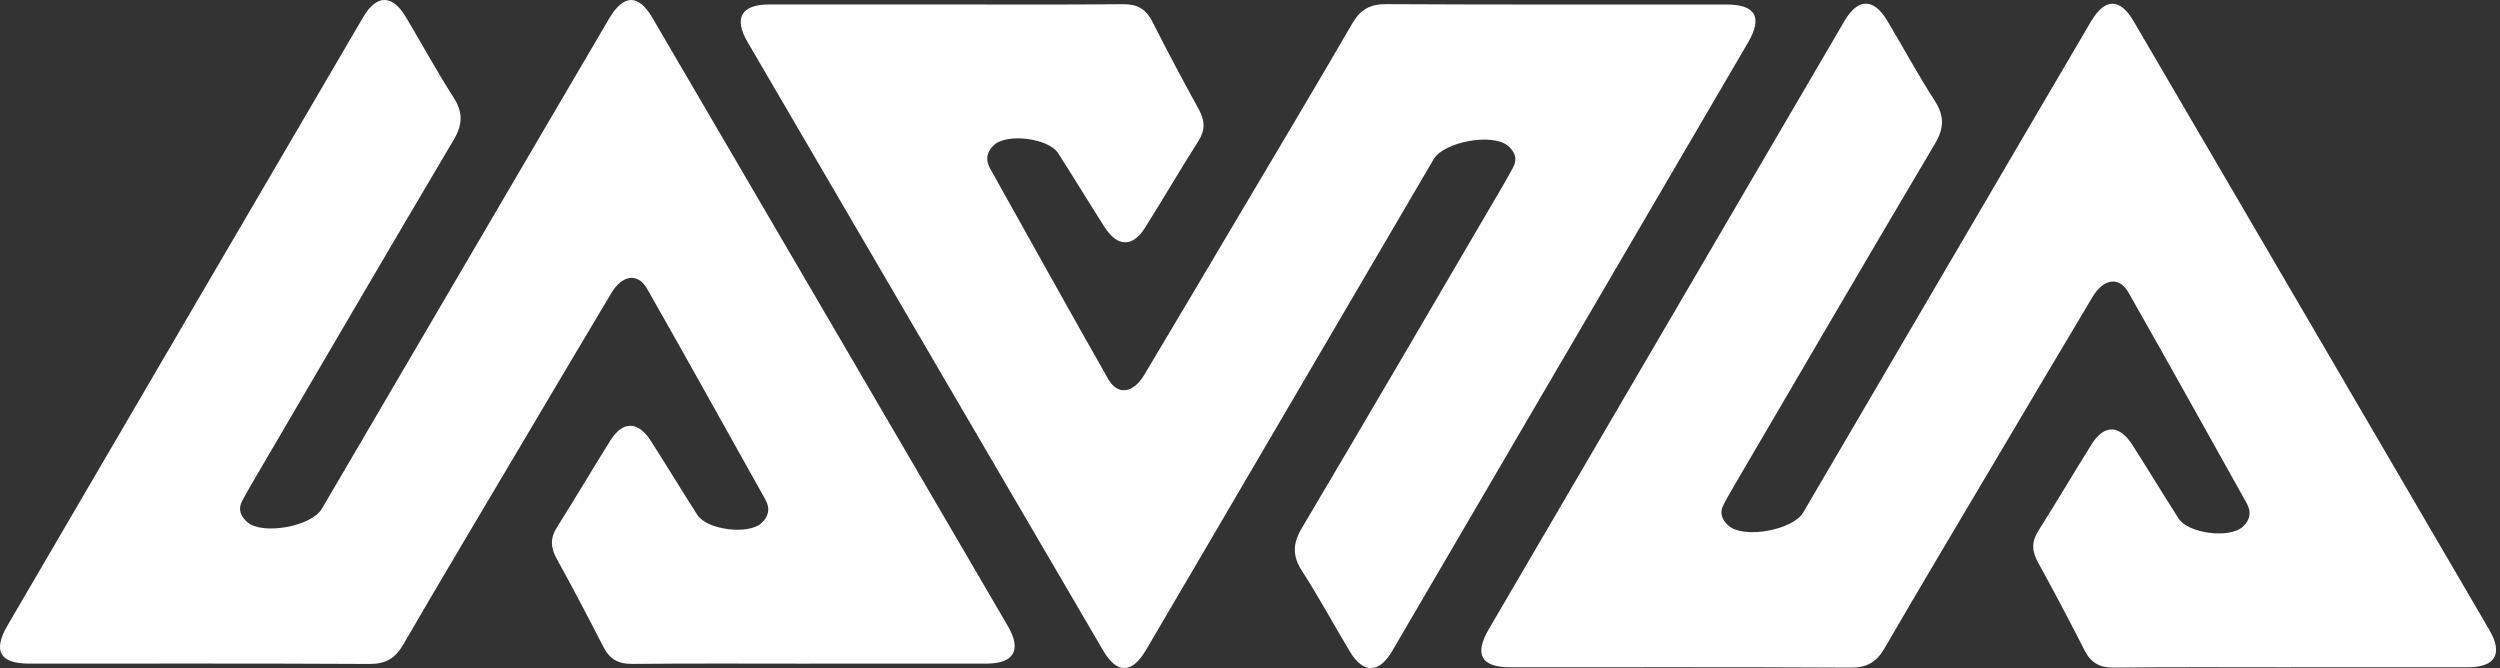 <?xml version="1.0" encoding="utf-8"?>
<svg xmlns="http://www.w3.org/2000/svg" fill="none" height="100%" overflow="visible" preserveAspectRatio="none" style="display: block;" viewBox="0 0 464 124" width="100%">
<rect x="0" y="0" width="464" height="124" fill="#333333" stroke="none"/>
<g id="Group 74">
<path d="M150.248 123.173C139.286 123.173 128.325 123.108 117.368 123.222C114.757 123.25 113.144 122.342 111.976 120.048C109.179 114.567 106.317 109.119 103.338 103.735C102.178 101.644 102.085 99.88 103.399 97.813C106.767 92.51 109.941 87.083 113.282 81.76C115.592 78.079 118.414 78.12 120.801 81.841C123.716 86.389 126.509 91.019 129.424 95.567C131.195 98.332 138.82 99.317 141.289 97.12C142.655 95.903 143 94.408 142.055 92.721C134.75 79.68 127.51 66.607 120.116 53.619C118.385 50.579 115.503 50.984 113.448 54.422C107.894 63.693 102.401 73 96.888 82.295C89.523 94.724 82.1 107.124 74.848 119.622C73.332 122.237 71.552 123.246 68.516 123.23C47.477 123.112 26.438 123.173 5.399 123.165C-0.029 123.165 -1.37 120.814 1.402 116.067C23.386 78.428 45.394 40.793 67.418 3.166C69.874 -1.03 72.793 -1.054 75.282 3.085C78.257 8.039 80.998 13.146 84.131 17.995C85.951 20.812 85.907 23.078 84.204 25.956C71.719 47.032 59.375 68.192 46.995 89.328C46.298 90.52 45.612 91.724 44.964 92.944C44.105 94.558 44.684 95.895 45.953 96.953C48.823 99.345 57.814 97.699 59.728 94.44C70.34 76.34 80.941 58.232 91.549 40.128C98.725 27.878 105.896 15.623 113.095 3.385C115.722 -1.082 118.491 -1.131 121.073 3.284C143.089 40.919 165.084 78.562 187.068 116.213C189.65 120.639 188.207 123.157 183.132 123.165C172.17 123.181 161.209 123.169 150.252 123.169L150.248 123.173Z" fill="white" id="Vector"/>
<path d="M175.571 0.827C186.532 0.827 197.494 0.892 208.451 0.778C211.061 0.75 212.675 1.658 213.842 3.952C216.639 9.433 219.501 14.881 222.481 20.265C223.64 22.356 223.733 24.12 222.42 26.187C219.051 31.489 215.877 36.917 212.537 42.24C210.226 45.921 207.405 45.88 205.017 42.159C202.103 37.611 199.31 32.981 196.395 28.433C194.624 25.668 186.998 24.683 184.53 26.88C183.164 28.096 182.819 29.592 183.764 31.279C191.068 44.319 198.308 57.393 205.702 70.381C207.433 73.421 210.316 73.016 212.371 69.578C217.924 60.307 223.417 51 228.93 41.705C236.296 29.276 243.718 16.876 250.971 4.378C252.487 1.763 254.266 0.754 257.303 0.77C278.341 0.888 299.38 0.827 320.419 0.835C325.847 0.835 327.189 3.186 324.416 7.933C302.421 45.576 280.413 83.211 258.389 120.834C255.932 125.03 253.014 125.054 250.525 120.915C247.549 115.961 244.809 110.854 241.675 106.005C239.855 103.188 239.9 100.922 241.602 98.044C254.088 76.968 266.432 55.808 278.812 34.672C279.509 33.48 280.194 32.276 280.843 31.056C281.702 29.442 281.122 28.105 279.853 27.047C276.983 24.655 267.992 26.301 266.079 29.56C255.466 47.66 244.866 65.768 234.257 83.872C227.082 96.122 219.911 108.377 212.711 120.615C210.085 125.082 207.316 125.131 204.734 120.716C182.718 83.081 160.722 45.438 138.739 7.787C136.156 3.361 137.6 0.843 142.675 0.835C153.636 0.819 164.598 0.831 175.555 0.831L175.571 0.827Z" fill="white" id="Vector_2"/>
<path d="M425.18 123.854C414.219 123.854 403.257 123.789 392.3 123.903C389.69 123.931 388.076 123.023 386.909 120.729C384.112 115.248 381.25 109.8 378.27 104.416C377.111 102.325 377.018 100.561 378.331 98.494C381.7 93.191 384.874 87.763 388.214 82.441C390.525 78.76 393.346 78.801 395.734 82.522C398.648 87.07 401.441 91.7 404.356 96.248C406.127 99.013 413.753 99.998 416.221 97.8C417.587 96.584 417.932 95.089 416.987 93.402C409.683 80.361 402.443 67.288 395.049 54.3C393.318 51.26 390.435 51.665 388.38 55.102C382.827 64.373 377.334 73.681 371.821 82.976C364.455 95.405 357.033 107.805 349.78 120.303C348.264 122.918 346.485 123.927 343.448 123.911C322.41 123.793 301.371 123.854 280.332 123.846C274.904 123.846 273.562 121.495 276.335 116.748C298.33 79.105 320.338 41.47 342.362 3.847C344.819 -0.349 347.737 -0.373 350.226 3.766C353.202 8.72 355.942 13.827 359.076 18.676C360.896 21.493 360.851 23.759 359.149 26.637C346.663 47.712 334.319 68.873 321.939 90.009C321.242 91.201 320.557 92.405 319.908 93.625C319.049 95.239 319.629 96.576 320.898 97.634C323.768 100.026 332.759 98.38 334.672 95.121C345.285 77.021 355.885 58.913 366.494 40.809C373.669 28.559 380.84 16.304 388.04 4.066C390.666 -0.401 393.435 -0.45 396.017 3.965C418.033 41.599 440.029 79.243 462.012 116.894C464.595 121.32 463.151 123.838 458.076 123.846C447.115 123.862 436.153 123.85 425.196 123.85L425.18 123.854Z" fill="white" id="Vector_3"/>
</g>
</svg>